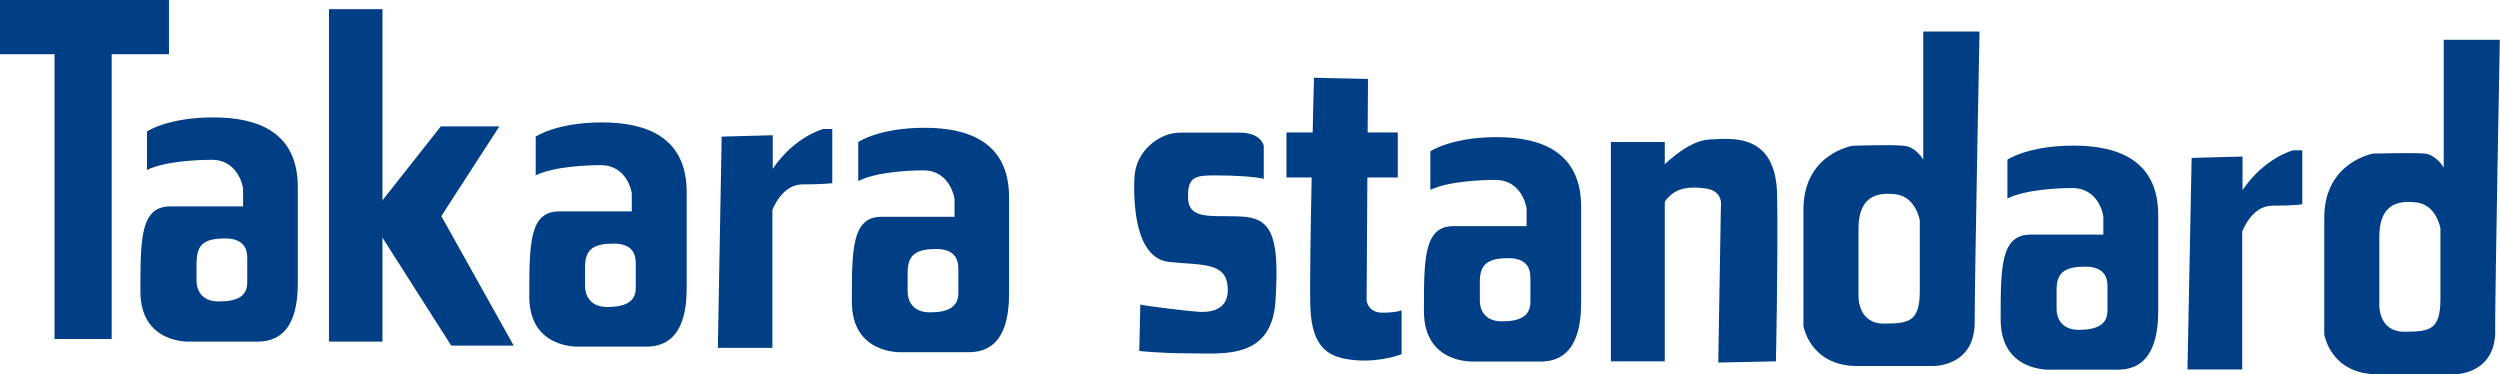 <?xml version="1.0" encoding="UTF-8"?><svg id="b" xmlns="http://www.w3.org/2000/svg" width="144.39" height="21.62" viewBox="0 0 144.39 21.62"><g id="c"><g><rect width="9.76" height="3.13" fill="#003e86"/><rect x="3.15" y="2.53" width="3.3" height="17.05" fill="#003e86"/><rect x="19" y=".53" width="3.09" height="19.2" fill="#003e86"/><polygon points="21.94 11.76 25.46 7.3 28.84 7.3 24.94 13.33 21.94 11.76" fill="#003e86"/><polygon points="25.46 12.43 29.67 19.96 26.06 19.96 22.08 13.71 21.48 12.96 21.4 11.84 22.98 11.61 25.46 12.43" fill="#003e86"/><path d="M8.49,9.82v-2.23s1.2-.81,3.83-.81,4.88,.89,4.88,4.02v5.51c0,1.34-.22,3.42-2.33,3.42h-3.91s-2.85,.15-2.85-2.9,0-4.91,1.73-4.91h4.2v-1.04s-.23-1.65-1.81-1.65c-.75,0-2.7,.07-3.75,.59Zm2.86,5.29v1.11c0,.45,.22,1.19,1.28,1.19s1.65-.28,1.65-1.11v-1.41c0-.45-.15-1.12-1.27-1.12s-1.65,.29-1.65,1.34Z" fill="#003e86"/><path d="M30.94,10.13v-2.24s1.2-.82,3.83-.82,4.89,.9,4.89,4.02v5.52c0,1.33-.23,3.41-2.33,3.41h-3.9s-2.86,.15-2.86-2.89,0-4.92,1.72-4.92h4.2v-1.04s-.22-1.63-1.8-1.63c-.75,0-2.7,.07-3.76,.59Zm2.85,5.28v1.12c0,.45,.23,1.2,1.28,1.2s1.65-.3,1.65-1.11v-1.42c0-.45-.14-1.13-1.27-1.13s-1.66,.29-1.66,1.34Z" fill="#003e86"/><path d="M49.57,10.44v-2.24s1.2-.82,3.83-.82,4.88,.89,4.88,4.02v5.51c0,1.34-.22,3.43-2.32,3.43h-3.91s-2.85,.14-2.85-2.91,0-4.91,1.72-4.91h4.21v-1.03s-.23-1.65-1.8-1.65c-.75,0-2.7,.08-3.75,.61Zm2.85,5.27v1.13c0,.45,.23,1.2,1.28,1.2s1.65-.3,1.65-1.12v-1.42c0-.44-.15-1.12-1.27-1.12s-1.66,.3-1.66,1.34Z" fill="#003e86"/><path d="M82.61,10.96v-2.22s1.21-.82,3.83-.82,4.88,.89,4.88,4.02v5.51c0,1.33-.23,3.43-2.33,3.43h-3.9s-2.85,.15-2.85-2.91,0-4.91,1.72-4.91h4.21v-1.03s-.23-1.64-1.81-1.64c-.75,0-2.7,.07-3.76,.58Zm2.86,5.29v1.12c0,.45,.22,1.19,1.27,1.19s1.65-.3,1.65-1.12v-1.41c0-.45-.15-1.12-1.27-1.12s-1.65,.3-1.65,1.34Z" fill="#003e86"/><path d="M115.94,11.46v-2.24s1.2-.81,3.82-.81,4.89,.88,4.89,4.01v5.51c0,1.33-.23,3.42-2.33,3.42h-3.91s-2.86,.15-2.86-2.89,0-4.91,1.73-4.91h4.2v-1.05s-.21-1.64-1.8-1.64c-.75,0-2.7,.08-3.75,.61Zm2.84,5.27v1.13c0,.44,.23,1.19,1.28,1.19s1.66-.3,1.66-1.12v-1.42c0-.44-.16-1.11-1.28-1.11s-1.66,.29-1.66,1.32Z" fill="#003e86"/><path d="M41.68,7.89l-.22,12.2h3.15v-7.96s.53-1.48,1.73-1.48,1.73-.07,1.73-.07v-3.13h-.52s-1.65,.42-2.92,2.3v-1.94l-2.95,.08Z" fill="#003e86"/><path d="M126.58,9.12l-.24,12.22h3.16v-7.96s.53-1.5,1.74-1.5,1.73-.08,1.73-.08v-3.12h-.53s-1.65,.42-2.92,2.3v-1.94l-2.94,.08Z" fill="#003e86"/><path d="M72.99,10.32v-1.9s-.14-.76-1.39-.76h-3.45c-1.17,0-2.56,1.03-2.63,2.6-.07,1.57,.07,4.67,2.01,4.87,1.94,.2,3.32,0,3.38,1.51,.08,1.51-1.44,1.37-1.65,1.37-.22,0-2.77-.28-3.4-.42l-.06,2.68s1.17,.14,3.04,.14,4.64,.34,4.83-3.08c.21-3.44-.13-4.66-1.79-4.81-1.67-.13-3.18,.27-3.26-1.02-.06-1.3,.42-1.37,1.54-1.37s2.34,.07,2.82,.2Z" fill="#003e86"/><path d="M75.89,4.49l3.12,.07-.08,12.81s.08,.69,.91,.69,1.11-.14,1.11-.14v2.54s-1.24,.48-2.7,.34c-1.45-.13-2.49-.62-2.57-3.09-.07-2.46,.21-13.22,.21-13.22Z" fill="#003e86"/><rect x="74.3" y="7.65" width="6.43" height="2.6" fill="#003e86"/><rect x="93.04" y="8.2" width="3.11" height="12.67" fill="#003e86"/><path d="M95.87,9.76s1.52-1.63,2.83-1.7c1.32-.07,3.88-.41,3.94,3.22,.06,3.63-.07,9.59-.07,9.59l-3.33,.07,.15-8.97s.2-.96-.91-1.09c-1.11-.14-1.93,0-2.49,1.03-.55,1.02-1.25,0-.14-2.14Z" fill="#003e86"/><path d="M114.05,18.61c0,2.6-2.42,2.53-2.42,2.53h-4.35c-2.76,0-3.12-2.32-3.12-2.32v-6.72c0-3.23,2.84-3.68,2.84-3.68,0,0,2.28-.08,2.97,0,.69,.06,1.11,.8,1.11,.8V1.82h3.25s-.28,14.19-.28,16.79Zm-6.71-5.42v3.91s-.06,1.59,1.46,1.59,2.08-.15,2.08-1.93v-4.03s-.22-1.37-1.4-1.51c-1.18-.14-2.14,.21-2.14,1.98Z" fill="#003e86"/><path d="M144.12,19.09c0,2.6-2.42,2.53-2.42,2.53h-4.36c-2.76,0-3.1-2.32-3.1-2.32v-6.73c0-3.22,2.83-3.7,2.83-3.7,0,0,2.29-.06,2.97,0,.69,.08,1.1,.81,1.1,.81V2.3h3.24s-.27,14.19-.27,16.79Zm-6.7-5.41v3.9s-.08,1.58,1.45,1.58,2.08-.14,2.08-1.92v-4.05s-.22-1.37-1.4-1.5c-1.17-.14-2.13,.2-2.13,1.98Z" fill="#003e86"/></g></g></svg>